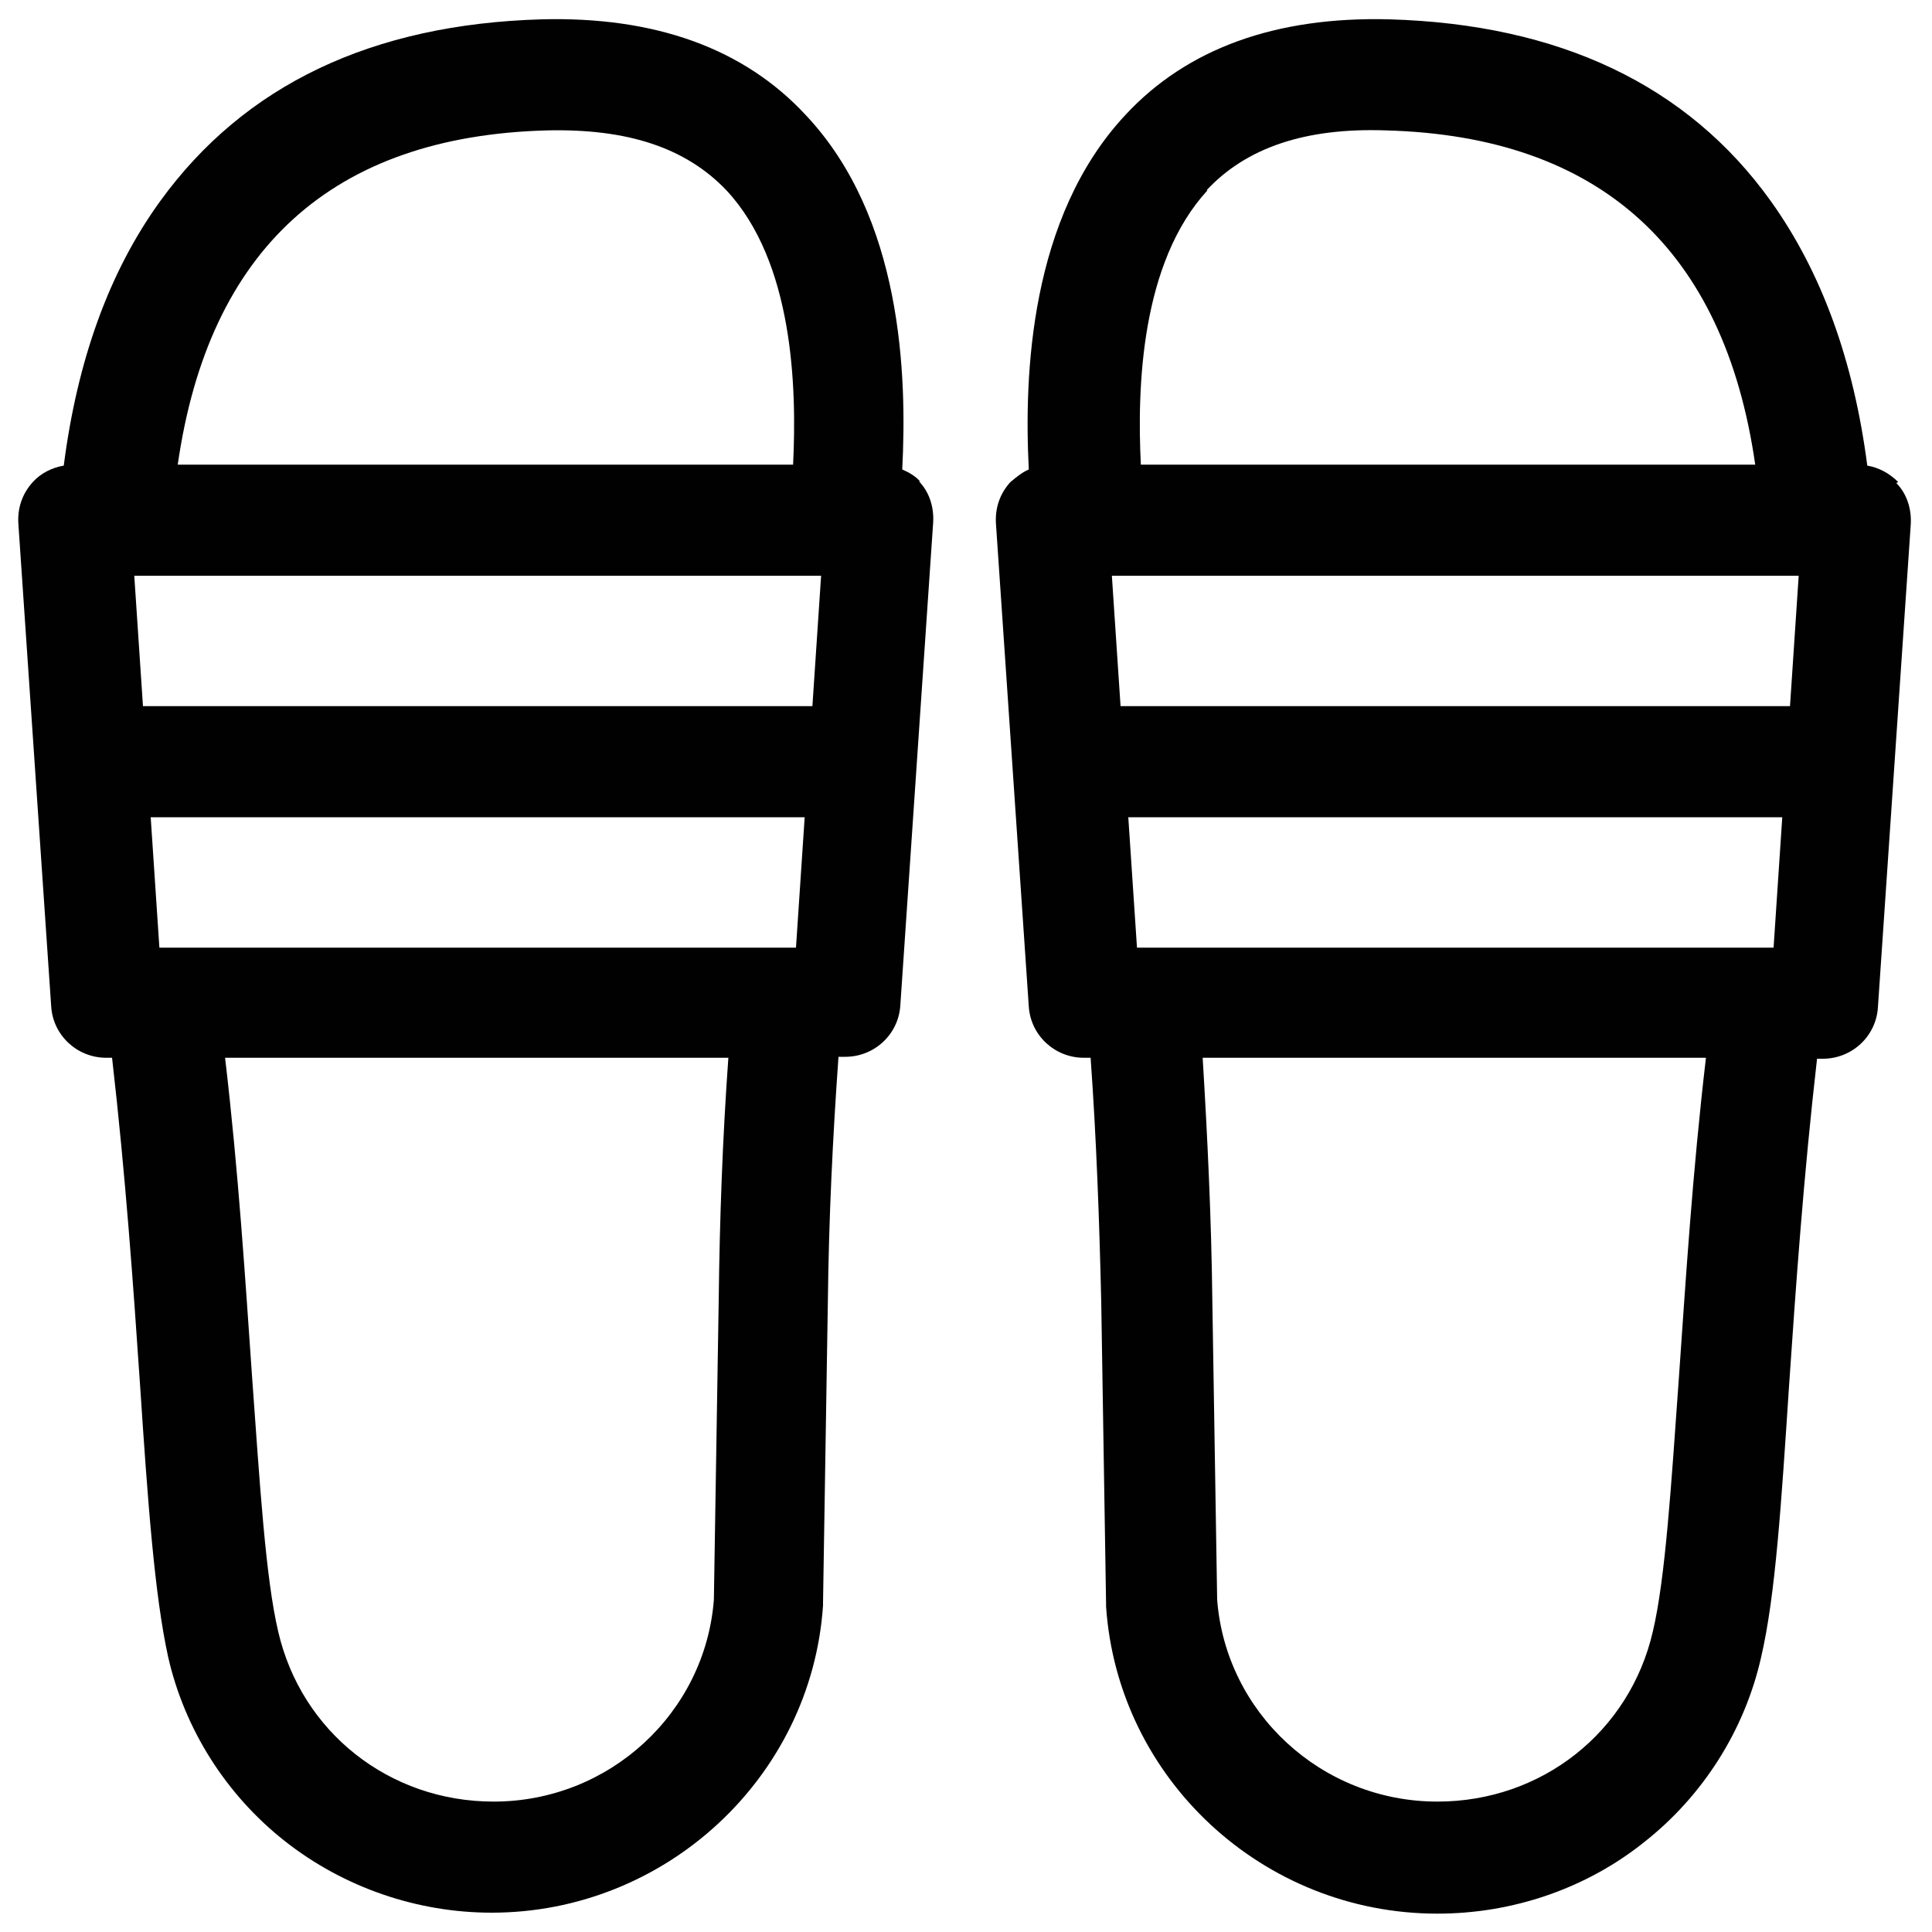 <?xml version="1.0" encoding="UTF-8"?>
<svg xmlns="http://www.w3.org/2000/svg" id="Calque_1" viewBox="0 0 20 20">
  <defs>
    <style>
      .cls-1 {
        fill: #010101;
      }

      .cls-2 {
        fill: #fff;
      }
    </style>
  </defs>
  <rect class="cls-2" x="-.09" y="-.09" width="20.18" height="20.19"></rect>
  <g>
    <path class="cls-1" d="M19.65,4.99c-.09-.09-.2-.15-.32-.17-.14-1.08-.47-2-1-2.74-.86-1.2-2.19-1.83-3.95-1.88-1.17-.03-2.09.3-2.73.99-.99,1.06-1.05,2.69-1,3.67-.07.03-.13.08-.19.13-.11.12-.16.27-.15.43l.34,5c.02.3.27.53.57.53h.07c.06.84.09,1.67.11,2.53l.05,3.12s0,.02,0,.03c.12,1.78,1.62,3.18,3.43,3.18.78,0,1.54-.26,2.14-.74.61-.48,1.04-1.16,1.21-1.91.15-.64.21-1.6.29-2.81.07-1.03.15-2.17.29-3.39h.06c.3,0,.55-.23.57-.53l.34-5c.01-.16-.04-.32-.15-.43ZM12.49,1.97c.41-.44,1.02-.65,1.86-.62,2.21.06,3.5,1.23,3.82,3.46h-6.36c-.04-.8,0-2.09.69-2.84ZM17.38,14.26c-.08,1.12-.14,2.08-.27,2.63-.24,1.04-1.15,1.76-2.23,1.76-1.2,0-2.19-.92-2.28-2.09l-.05-3.1c-.01-.85-.05-1.68-.1-2.51h5.21c-.14,1.19-.21,2.31-.28,3.31ZM18.35,9.81h-6.58l-.09-1.35h6.77l-.09,1.35ZM18.52,7.31h-6.92l-.09-1.35h7.11l-.09,1.35Z"></path>
    <path class="cls-1" d="M9.53,4.99c-.05-.06-.12-.1-.19-.13.05-.98,0-2.61-1-3.67-.64-.69-1.56-1.02-2.73-.99-1.76.05-3.08.68-3.95,1.88-.53.73-.86,1.65-1,2.74-.12.02-.24.08-.32.17-.11.12-.16.27-.15.43l.34,5c.02.3.27.53.57.53h.06c.14,1.22.22,2.36.29,3.39.08,1.21.15,2.17.29,2.81.17.75.6,1.43,1.21,1.91.61.48,1.37.74,2.14.74,1.8,0,3.31-1.4,3.43-3.18,0,0,0-.02,0-.03l.05-3.12c.01-.86.05-1.69.11-2.53h.07c.3,0,.55-.23.57-.53l.34-5c.01-.16-.04-.32-.15-.43ZM5.66,1.35c.84-.02,1.44.18,1.86.62.69.74.73,2.03.69,2.84H1.84c.32-2.23,1.6-3.4,3.82-3.46ZM7.44,13.46l-.05,3.1c-.09,1.17-1.08,2.09-2.28,2.09-1.08,0-1.99-.72-2.23-1.76-.13-.55-.19-1.52-.27-2.63-.07-1-.14-2.12-.28-3.31h5.21c-.06.83-.09,1.66-.1,2.51ZM8.23,9.81H1.65l-.09-1.35h6.77l-.09,1.35ZM8.41,7.31H1.48l-.09-1.35h7.11l-.09,1.35Z"></path>
  </g>
</svg>

